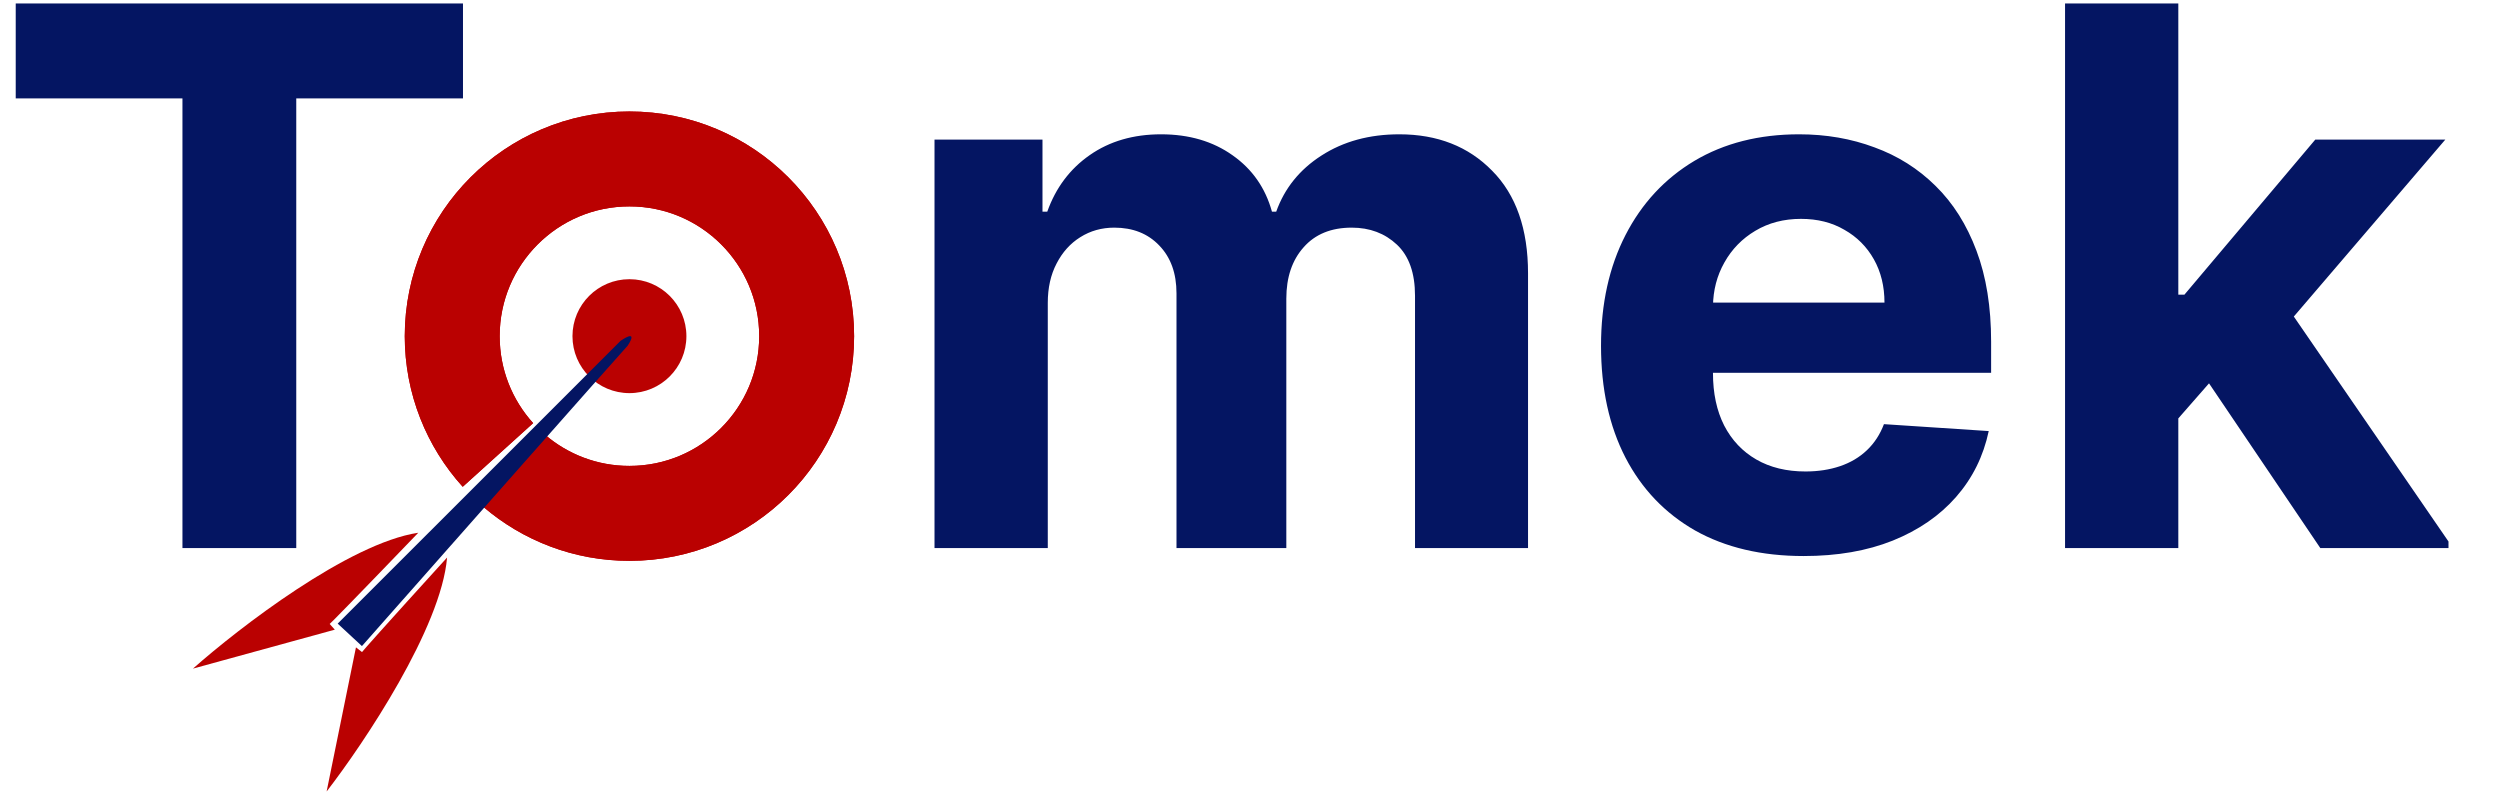 <?xml version="1.0" encoding="UTF-8"?>
<svg xmlns="http://www.w3.org/2000/svg" width="159" height="51" viewBox="0 0 159 51" fill="none">
  <path d="M32.712 29.951C34.681 31.634 37.238 32.651 40.032 32.651C46.257 32.651 51.303 27.605 51.303 21.38C51.303 15.155 46.257 10.109 40.032 10.109C33.807 10.109 28.761 15.155 28.761 21.38C28.761 24.286 29.861 26.936 31.668 28.935" stroke="#BA0101" stroke-width="6.038"></path>
  <path d="M32.712 29.951C34.681 31.634 37.238 32.651 40.032 32.651C46.257 32.651 51.303 27.605 51.303 21.38C51.303 15.155 46.257 10.109 40.032 10.109C33.807 10.109 28.761 15.155 28.761 21.38C28.761 24.286 29.861 26.936 31.668 28.935" stroke="#BA0101" stroke-width="6.038"></path>
  <circle cx="40.032" cy="21.38" r="3.623" fill="#BA0101"></circle>
  <path d="M21.477 39.662L23.019 41.091C28.303 35.106 39.081 22.907 39.923 21.982C40.521 21.06 39.865 21.398 39.462 21.683L21.477 39.662Z" fill="#041562"></path>
  <path d="M28.434 35.46C28.064 39.915 23.172 47.235 20.773 50.339L22.639 41.172L23.024 41.472C23.099 41.369 24.286 40.023 28.434 35.46Z" fill="#BA0101"></path>
  <path d="M26.603 33.882C22.184 34.55 15.208 39.922 12.272 42.524L21.294 40.047L20.968 39.684C21.066 39.602 22.329 38.327 26.603 33.882Z" fill="#BA0101"></path>
  <g clip-path="url(#clip0_105_463)">
    <path d="M1 6.259V0.221H29.446V6.259H18.842V34.857H11.604V6.259H1ZM59.435 34.857V8.88H66.302V13.463H66.606C67.147 11.941 68.049 10.74 69.312 9.861C70.575 8.981 72.085 8.542 73.844 8.542C75.626 8.542 77.142 8.987 78.394 9.878C79.645 10.757 80.479 11.952 80.897 13.463H81.167C81.697 11.975 82.656 10.785 84.042 9.895C85.44 8.993 87.092 8.542 88.998 8.542C91.421 8.542 93.389 9.314 94.9 10.859C96.422 12.392 97.183 14.568 97.183 17.387V34.857H89.995V18.807C89.995 17.364 89.612 16.282 88.845 15.56C88.078 14.839 87.12 14.478 85.97 14.478C84.662 14.478 83.642 14.895 82.909 15.729C82.176 16.552 81.81 17.64 81.81 18.993V34.857H74.825V18.655C74.825 17.381 74.459 16.366 73.726 15.611C73.004 14.855 72.052 14.478 70.868 14.478C70.067 14.478 69.346 14.681 68.703 15.087C68.072 15.481 67.57 16.039 67.198 16.761C66.826 17.471 66.639 18.305 66.639 19.264V34.857H59.435ZM114.712 35.364C112.04 35.364 109.74 34.823 107.812 33.741C105.895 32.647 104.418 31.102 103.381 29.107C102.344 27.1 101.825 24.726 101.825 21.987C101.825 19.315 102.344 16.97 103.381 14.951C104.418 12.933 105.878 11.36 107.761 10.233C109.656 9.105 111.877 8.542 114.424 8.542C116.138 8.542 117.734 8.818 119.211 9.37C120.699 9.912 121.996 10.729 123.101 11.823C124.217 12.916 125.085 14.292 125.705 15.949C126.325 17.595 126.635 19.523 126.635 21.733V23.712H104.7V19.247H119.853C119.853 18.21 119.628 17.291 119.177 16.49C118.726 15.69 118.1 15.064 117.3 14.613C116.511 14.151 115.592 13.92 114.543 13.92C113.449 13.92 112.48 14.173 111.634 14.681C110.8 15.177 110.146 15.848 109.672 16.693C109.199 17.528 108.957 18.458 108.945 19.484V23.729C108.945 25.014 109.182 26.125 109.656 27.06C110.14 27.996 110.822 28.718 111.702 29.225C112.581 29.732 113.624 29.986 114.83 29.986C115.631 29.986 116.364 29.873 117.029 29.648C117.694 29.422 118.264 29.084 118.737 28.633C119.211 28.182 119.571 27.63 119.819 26.976L126.483 27.416C126.145 29.017 125.451 30.415 124.403 31.61C123.365 32.794 122.024 33.718 120.378 34.383C118.743 35.037 116.854 35.364 114.712 35.364ZM137.865 27.382L137.881 18.74H138.93L147.251 8.88H155.521L144.342 21.936H142.634L137.865 27.382ZM131.337 34.857V0.221H138.541V34.857H131.337ZM147.572 34.857L139.928 23.543L144.731 18.452L156.011 34.857H147.572Z" fill="#041562"></path>
  </g>
  <defs>
    <clipPath id="clip0_105_463">
      <rect width="155.275" height="35.718" fill="white" transform="translate(0.449)"></rect>
    </clipPath>
  </defs>
</svg>
